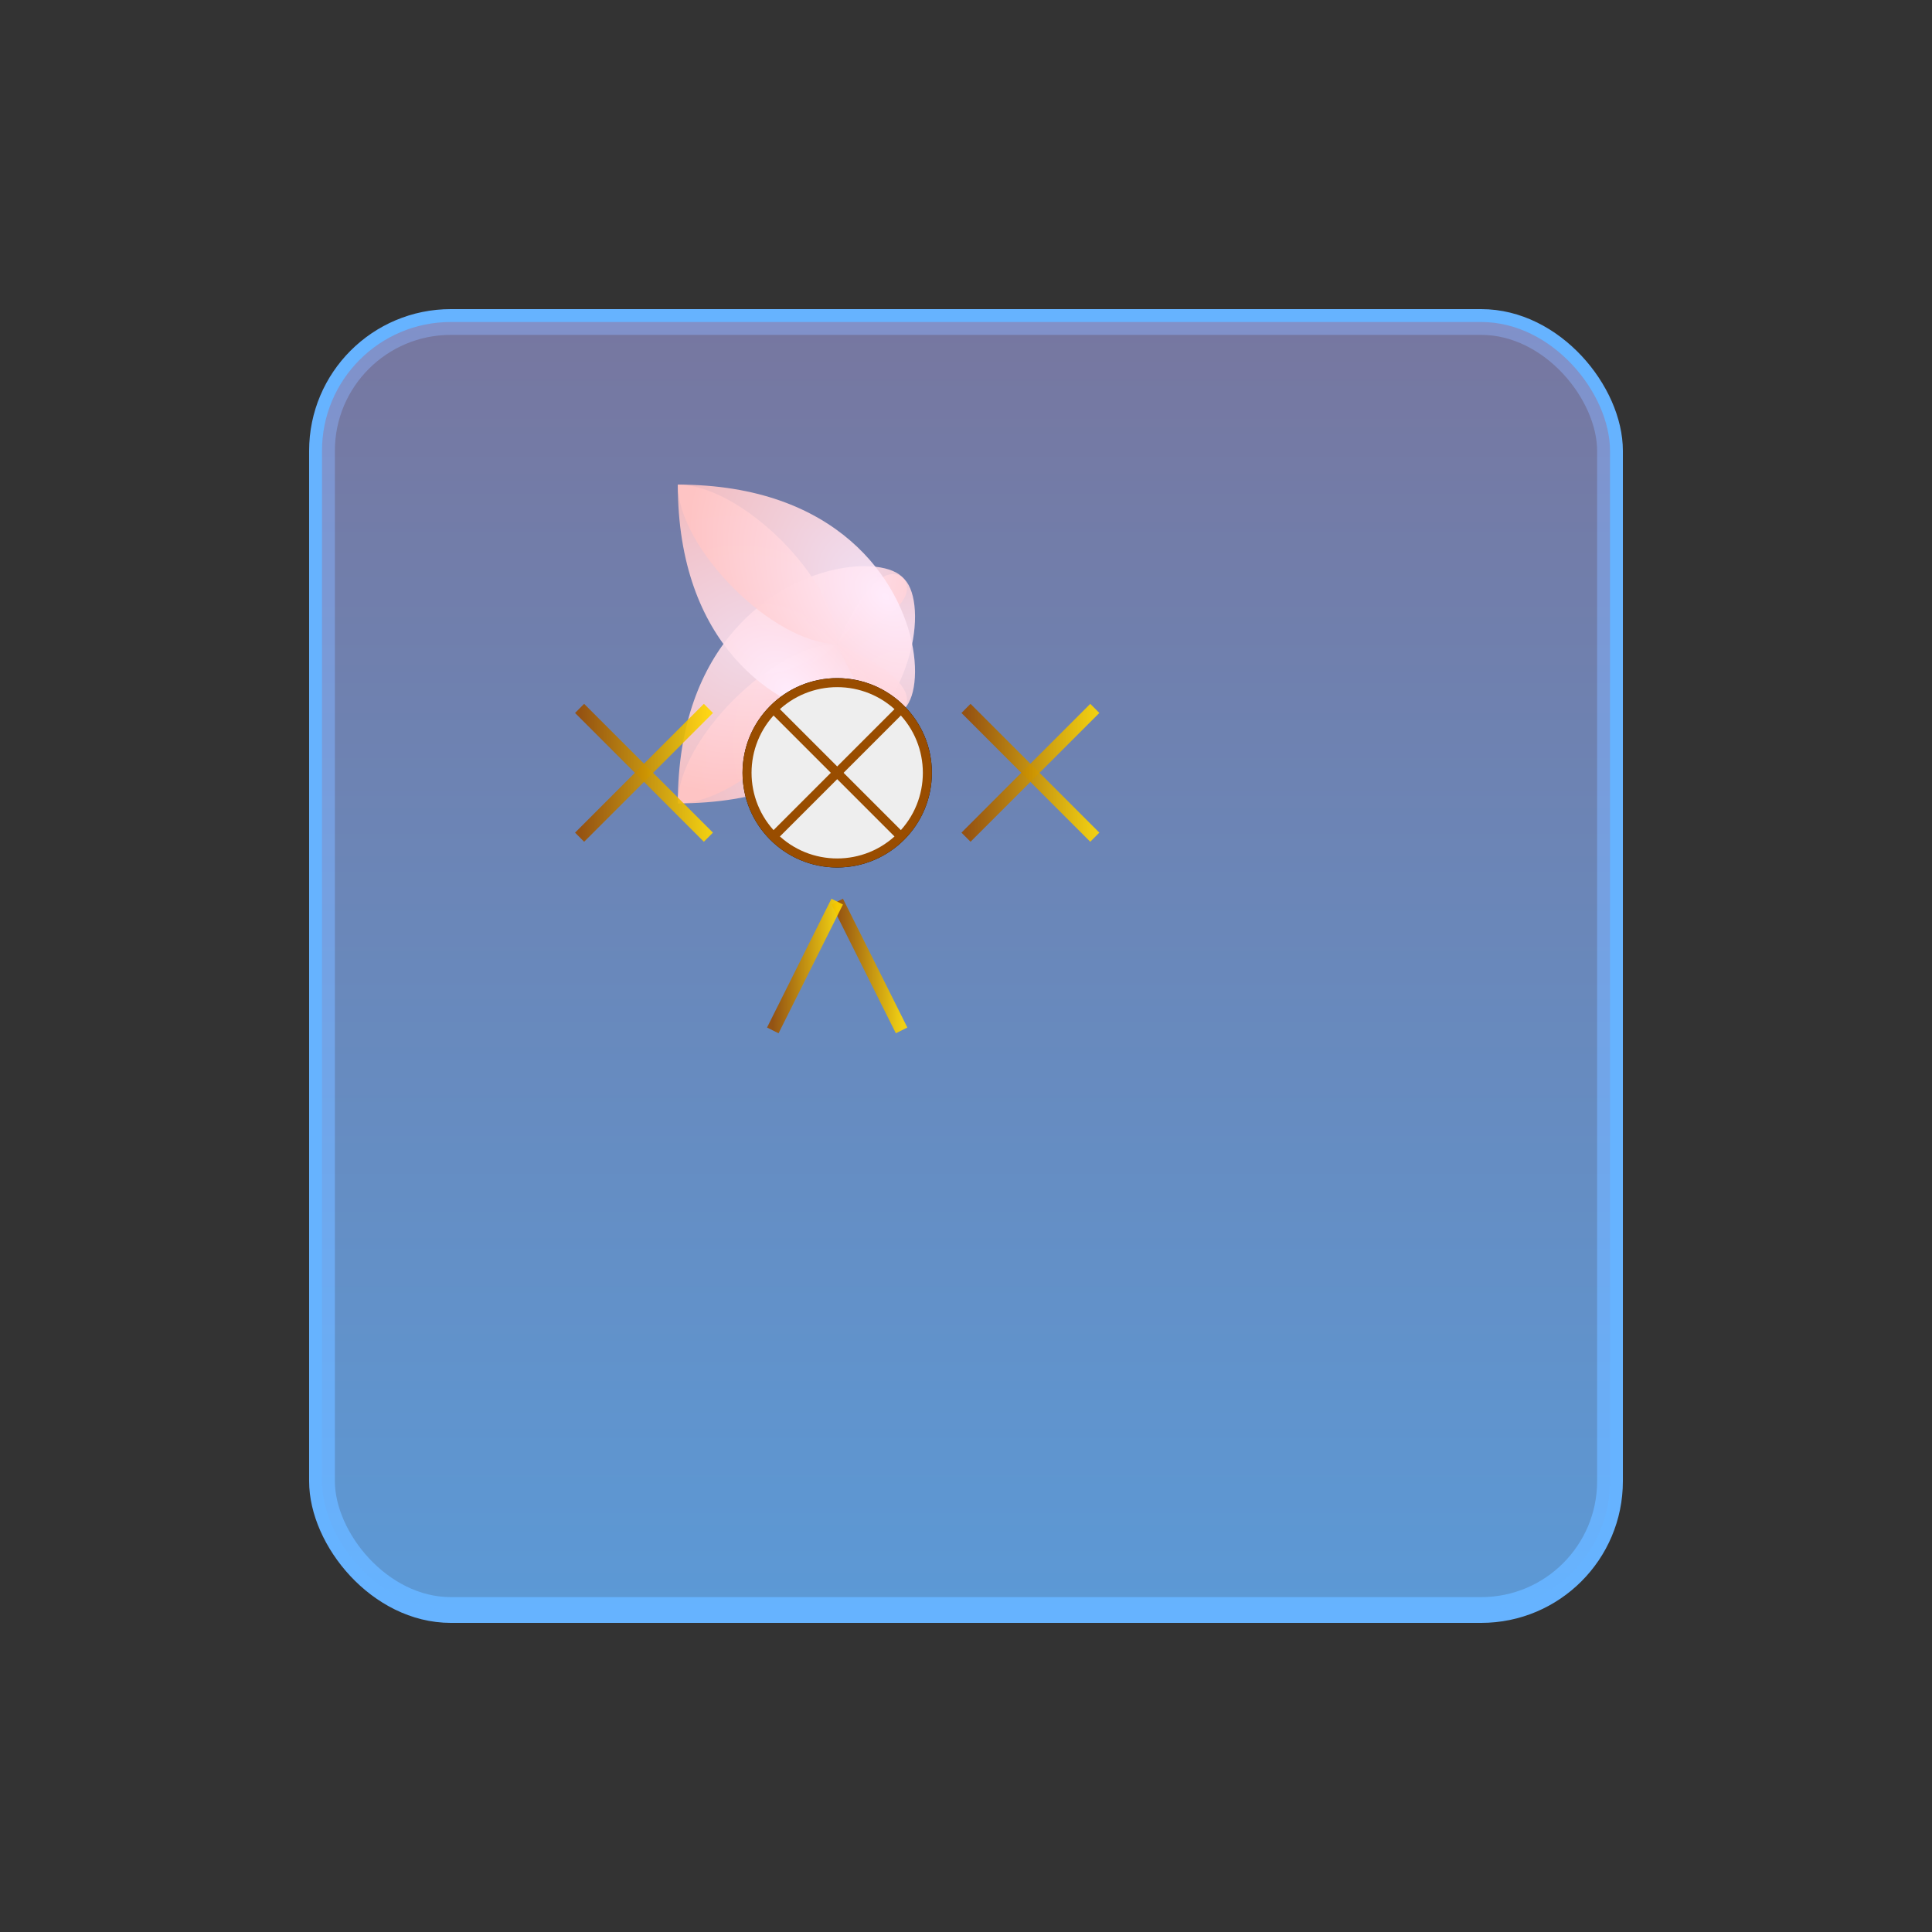 <svg xmlns="http://www.w3.org/2000/svg" viewBox="0 0 300 300">
  <rect x="0" y="0" width="300" height="300" fill="#333333" stroke="none"/>
  <!-- Background gradient -->
  <defs>
    <linearGradient id="terrariumGradient" x1="0%" y1="0%" x2="0%" y2="100%">
      <stop offset="0%" stop-color="#88bur5" stop-opacity="0.8" />
      <stop offset="100%" stop-color="#66b3ff" stop-opacity="0.8" />
    </linearGradient>
    <linearGradient id="clockworkGradient" x1="0%" y1="0%" x2="100%" y2="0%">
      <stop offset="0%" stop-color="#994d00" stop-opacity="0.9" />
      <stop offset="100%" stop-color="#ffd700" stop-opacity="0.9" />
    </linearGradient>
    <radialGradient id="flowerGradient" cx="50%" cy="50%" r="50%" fx="50%" fy="50%">
      <stop offset="0%" stop-color="#ffeeff" stop-opacity="0.9" />
      <stop offset="100%" stop-color="#FFC5C5" stop-opacity="0.9" />
    </radialGradient>
  </defs>

  <!-- Terrarium -->
  <rect x="50" y="50" width="200" height="200" fill="none" stroke="#66b3ff" stroke-width="4" rx="20" />
  <rect x="50" y="50" width="200" height="200" fill="url(#terrariumGradient)" rx="20" />

  <!-- Flowers -->
  <g transform="translate(130, 100) scale(0.7)">
    <g transform="rotate(45)">
      <path d="M 0,0 C -20,-50 50,0 0,50 C -10,40 -10,10 0,0" fill="url(#flowerGradient)" />
      <path d="M 0,0 C 20,-50 -50,0 0,50 C 10,40 10,10 0,0" fill="url(#flowerGradient)" />
    </g>
    <g transform="rotate(135)">
      <path d="M 0,0 C -20,-50 50,0 0,50 C -10,40 -10,10 0,0" fill="url(#flowerGradient)" />
      <path d="M 0,0 C 20,-50 -50,0 0,50 C 10,40 10,10 0,0" fill="url(#flowerGradient)" />
    </g>
  </g>

  <!-- Woven clockwork mechanism -->
  <g transform="translate(130, 120)">
    <g transform="scale(0.7)">
      <circle cx="0" cy="0" r="20" fill="#eeeeee" stroke="# nghề994d00" stroke-width="2" />
      <line x1="0" y1="0" x2="20" y2="0" stroke="#994d00" stroke-width="2" />
      <line x1="0" y1="0" x2="-20" y2="0" stroke="#994d00" stroke-width="2" />
      <line x1="0" y1="0" x2="0" y2="20" stroke="#994d00" stroke-width="2" />
      <line x1="0" y1="0" x2="0" y2="-20" stroke="#994d00" stroke-width="2" />
    </g>
    <g transform="scale(0.7) rotate(45)">
      <circle cx="0" cy="0" r="20" fill="#eeeeee" stroke="#994d00" stroke-width="2" />
      <line x1="0" y1="0" x2="20" y2="0" stroke="#994d00" stroke-width="2" />
      <line x1="0" y1="0" x2="-20" y2="0" stroke="#994d00" stroke-width="2" />
      <line x1="0" y1="0" x2="0" y2="20" stroke="#994d00" stroke-width="2" />
      <line x1="0" y1="0" x2="0" y2="-20" stroke="#994d00" stroke-width="2" />
    </g>
  </g>

  <!-- clockwork lines -->
  <g transform="translate(130, 120)">
    <line x1="20" y1="-10" x2="40" y2="10" stroke="url(#clockworkGradient)" stroke-width="2" />
    <line x1="20" y1="10" x2="40" y2="-10" stroke="url(#clockworkGradient)" stroke-width="2" />
    <line x1="-20" y1="-10" x2="-40" y2="10" stroke="url(#clockworkGradient)" stroke-width="2" />
    <line x1="-20" y1="10" x2="-40" y2="-10" stroke="url(#clockworkGradient)" stroke-width="2" />
    <line x1="0" y1="20" x2="10" y2="40" stroke="url(#clockworkGradient)" stroke-width="2" />
    <line x1="0" y1="20" x2="-10" y2="40" stroke="url(#clockworkGradient)" stroke-width="2" />
  </g>
</svg>